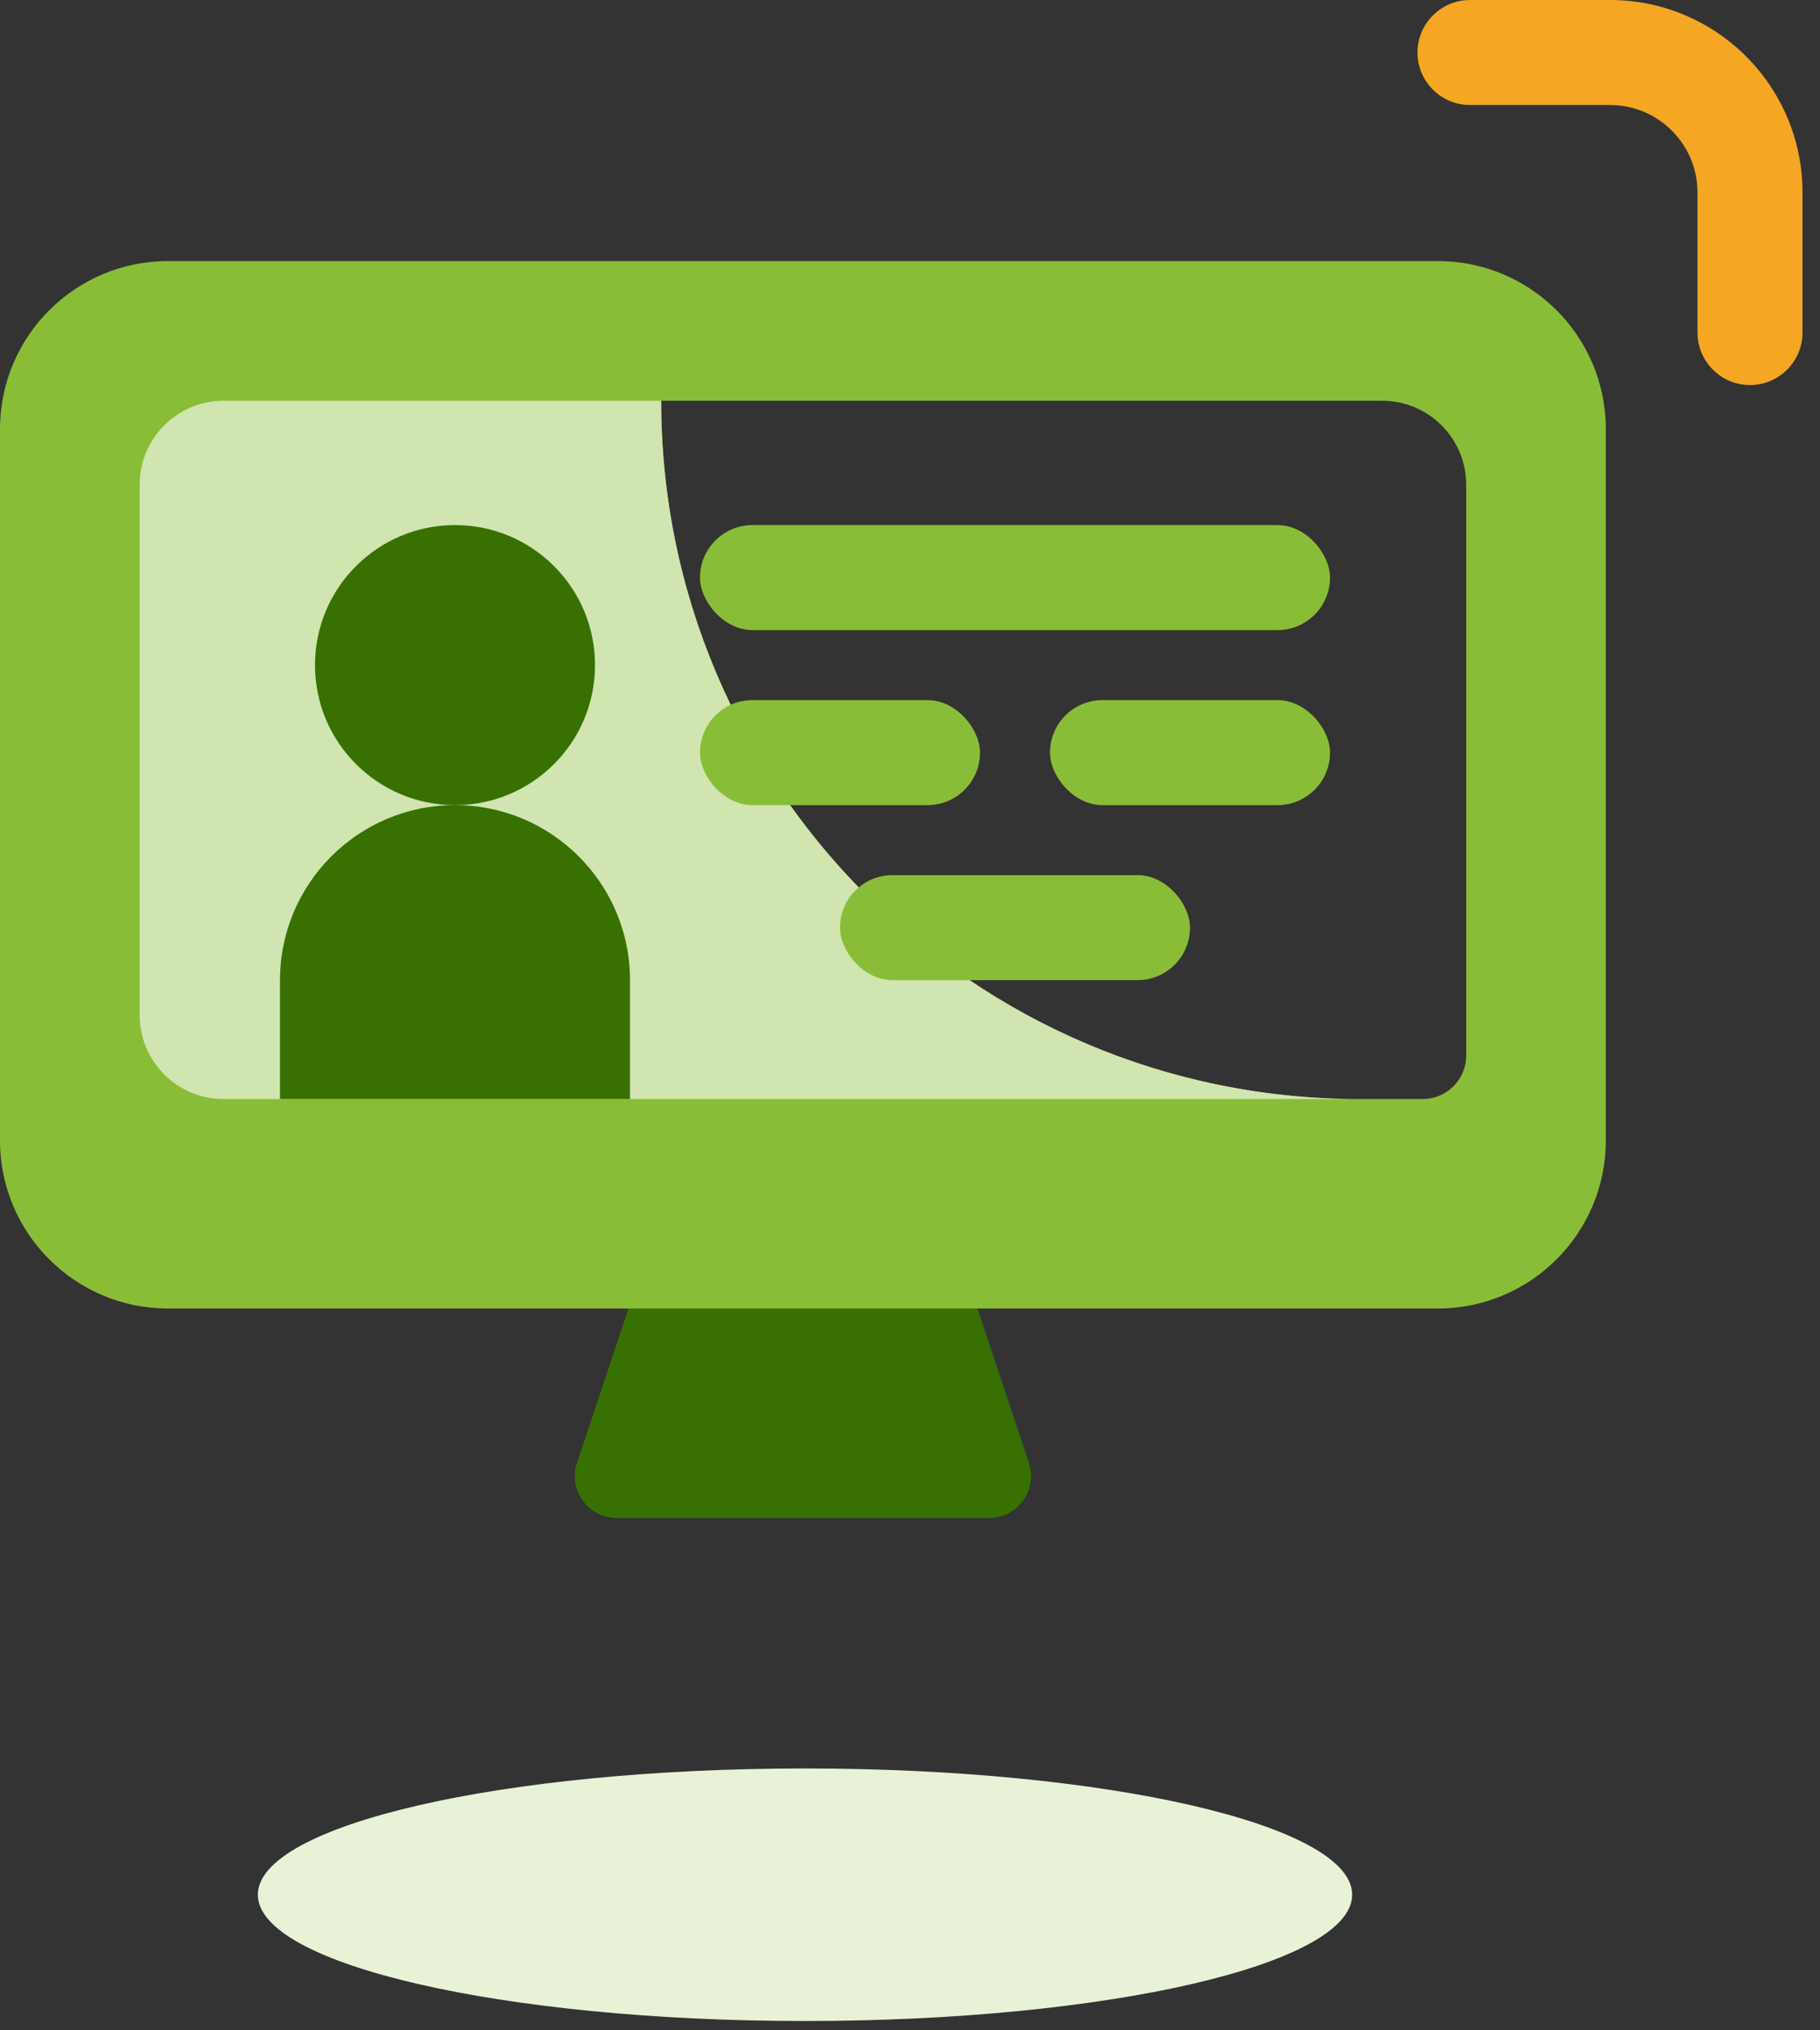 <svg width="52" height="58" viewBox="0 0 52 58" fill="none" xmlns="http://www.w3.org/2000/svg">
<rect x="0" y="0" width="52" height="58" fill="#333333" stroke="none"/>
<path fill-rule="evenodd" clip-rule="evenodd" d="M17.953 37.38H27.927L29.396 41.785C29.655 42.562 29.076 43.365 28.257 43.365H17.623C16.804 43.365 16.226 42.562 16.485 41.785L17.953 37.38Z" fill="#387002"/>
<path fill-rule="evenodd" clip-rule="evenodd" d="M4.8 7.458C2.149 7.458 0 9.607 0 12.258V32.581C0 35.231 2.149 37.38 4.8 37.38H41.081C43.731 37.38 45.88 35.231 45.88 32.581V12.258C45.88 9.607 43.731 7.458 41.081 7.458H4.8ZM39.491 11.448H18.891C18.891 22.465 27.822 31.396 38.839 31.396H40.648C41.334 31.396 41.891 30.84 41.891 30.153V13.848C41.891 12.523 40.816 11.448 39.491 11.448Z" fill="#8ABD37"/>
<path fill-rule="evenodd" clip-rule="evenodd" d="M6.389 11.448C5.064 11.448 3.99 12.523 3.99 13.848V28.996C3.99 30.322 5.064 31.396 6.39 31.396H38.839C27.822 31.396 18.891 22.465 18.891 11.448H6.389Z" fill="#D0E5AF"/>
<circle cx="13" cy="19" r="4" fill="#387002"/>
<rect x="20" y="15" width="18" height="3" rx="1.5" fill="#8ABD37"/>
<rect x="20" y="20" width="8" height="3" rx="1.5" fill="#8ABD37"/>
<rect x="30" y="20" width="8" height="3" rx="1.5" fill="#8ABD37"/>
<rect x="24" y="25" width="10" height="3" rx="1.5" fill="#8ABD37"/>
<path fill-rule="evenodd" clip-rule="evenodd" d="M13 23C15.761 23 18 25.239 18 28V31.396H8V28C8 25.239 10.239 23 13 23Z" fill="#387002"/>
<path fill-rule="evenodd" clip-rule="evenodd" d="M38.633 54.126C38.633 56.118 31.634 57.734 23 57.734C14.367 57.734 7.367 56.118 7.367 54.126C7.367 52.134 14.367 50.519 23 50.519C31.634 50.519 38.633 52.134 38.633 54.126Z" fill="#E8F2D7"/>
<path d="M46 0C48.964 0 51.38 2.344 51.496 5.279L51.5 5.5V9.5C51.5 10.328 50.828 11 50 11C49.22 11 48.58 10.405 48.507 9.644L48.5 9.5V5.5C48.5 4.175 47.468 3.09 46.164 3.005L46 3H42C41.172 3 40.5 2.328 40.5 1.5C40.5 0.72 41.095 0.08 41.855 0.007L42 0H46Z" fill="#F5A623"/>
</svg>
